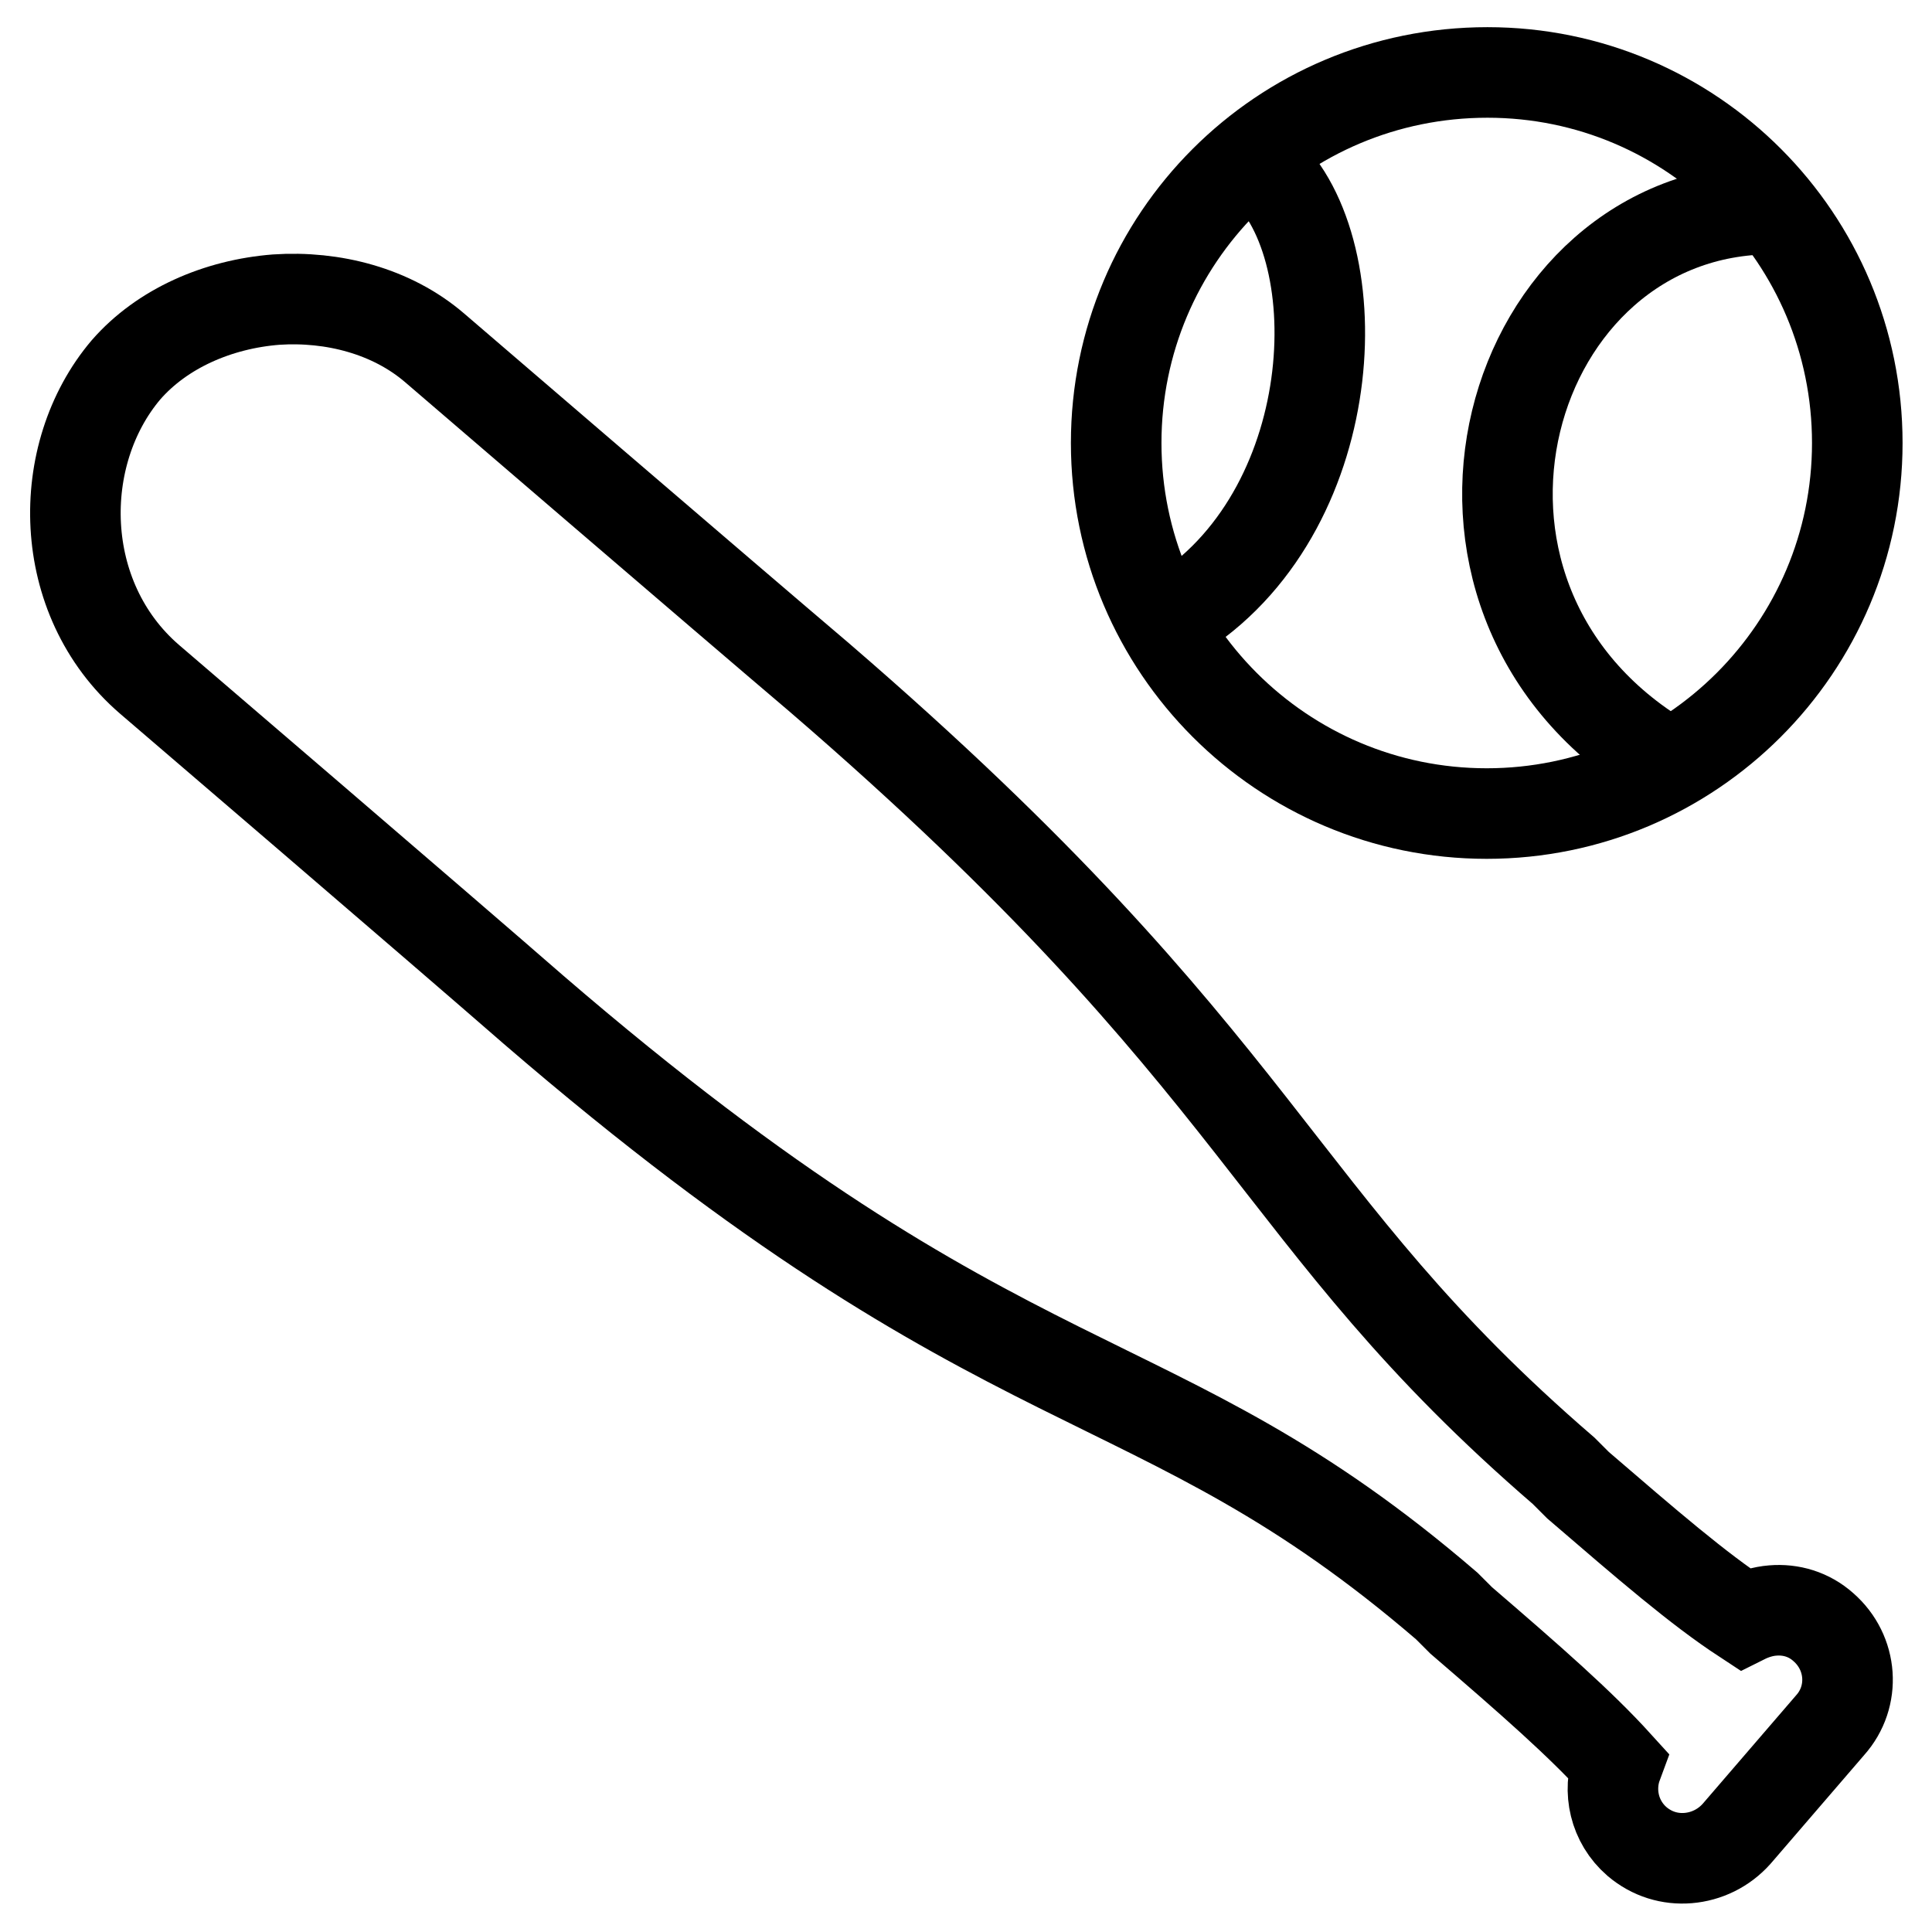 <?xml version="1.0" encoding="utf-8"?>
<!-- Svg Vector Icons : http://www.onlinewebfonts.com/icon -->
<!DOCTYPE svg PUBLIC "-//W3C//DTD SVG 1.1//EN" "http://www.w3.org/Graphics/SVG/1.1/DTD/svg11.dtd">
<svg version="1.1" xmlns="http://www.w3.org/2000/svg" xmlns:xlink="http://www.w3.org/1999/xlink" x="0px" y="0px" viewBox="0 0 256 256" enable-background="new 0 0 256 256" xml:space="preserve">
<g><g><path stroke-width="12" fill-opacity="0" stroke="#000000"  d="M147.9,58.7c0,27.1,22,49.1,49.1,49.1c27.1,0,49.1-22,49.1-49.1c0-27.1-21.9-49.1-49-49.1C169.8,9.6,147.9,31.6,147.9,58.7L147.9,58.7z"/><path stroke-width="12" fill-opacity="0" stroke="#000000"  d="M166.8,21.7c12.5,10.3,11.5,45.1-10.1,59.4"/><path stroke-width="12" fill-opacity="0" stroke="#000000"  d="M234.8,27.7c-35.4,0-50,50.8-15.1,72.6"/><path stroke-width="12" fill-opacity="0" stroke="#000000"  d="M241.6,215.6c-1.9-1.7-4.3-2.4-6.7-2.2c-1.3,0.1-2.6,0.5-3.8,1.1c-6.1-4-12.7-9.7-22-17.7l-1.9-1.9c-39.2-33.8-38.5-53.3-98.6-105.1C96.7,79.7,57.6,46.1,57.6,46.1c-5.7-4.9-13.5-6.9-21-6.4c-7.7,0.6-15.1,3.8-19.9,9.3C7.2,60.2,7.4,79.3,19.8,90c0,0,39.1,33.5,50.9,43.8c63.5,54.7,81.8,45.3,121,79l1.9,1.9c9.3,8,15.8,13.7,20.7,19.1c-1.3,3.5-0.4,7.6,2.6,10.2c2,1.7,4.4,2.4,6.8,2.2c2.4-0.2,4.7-1.3,6.4-3.2l12.4-14.4C245.9,224.8,245.5,219,241.6,215.6z"/></g></g>
</svg>